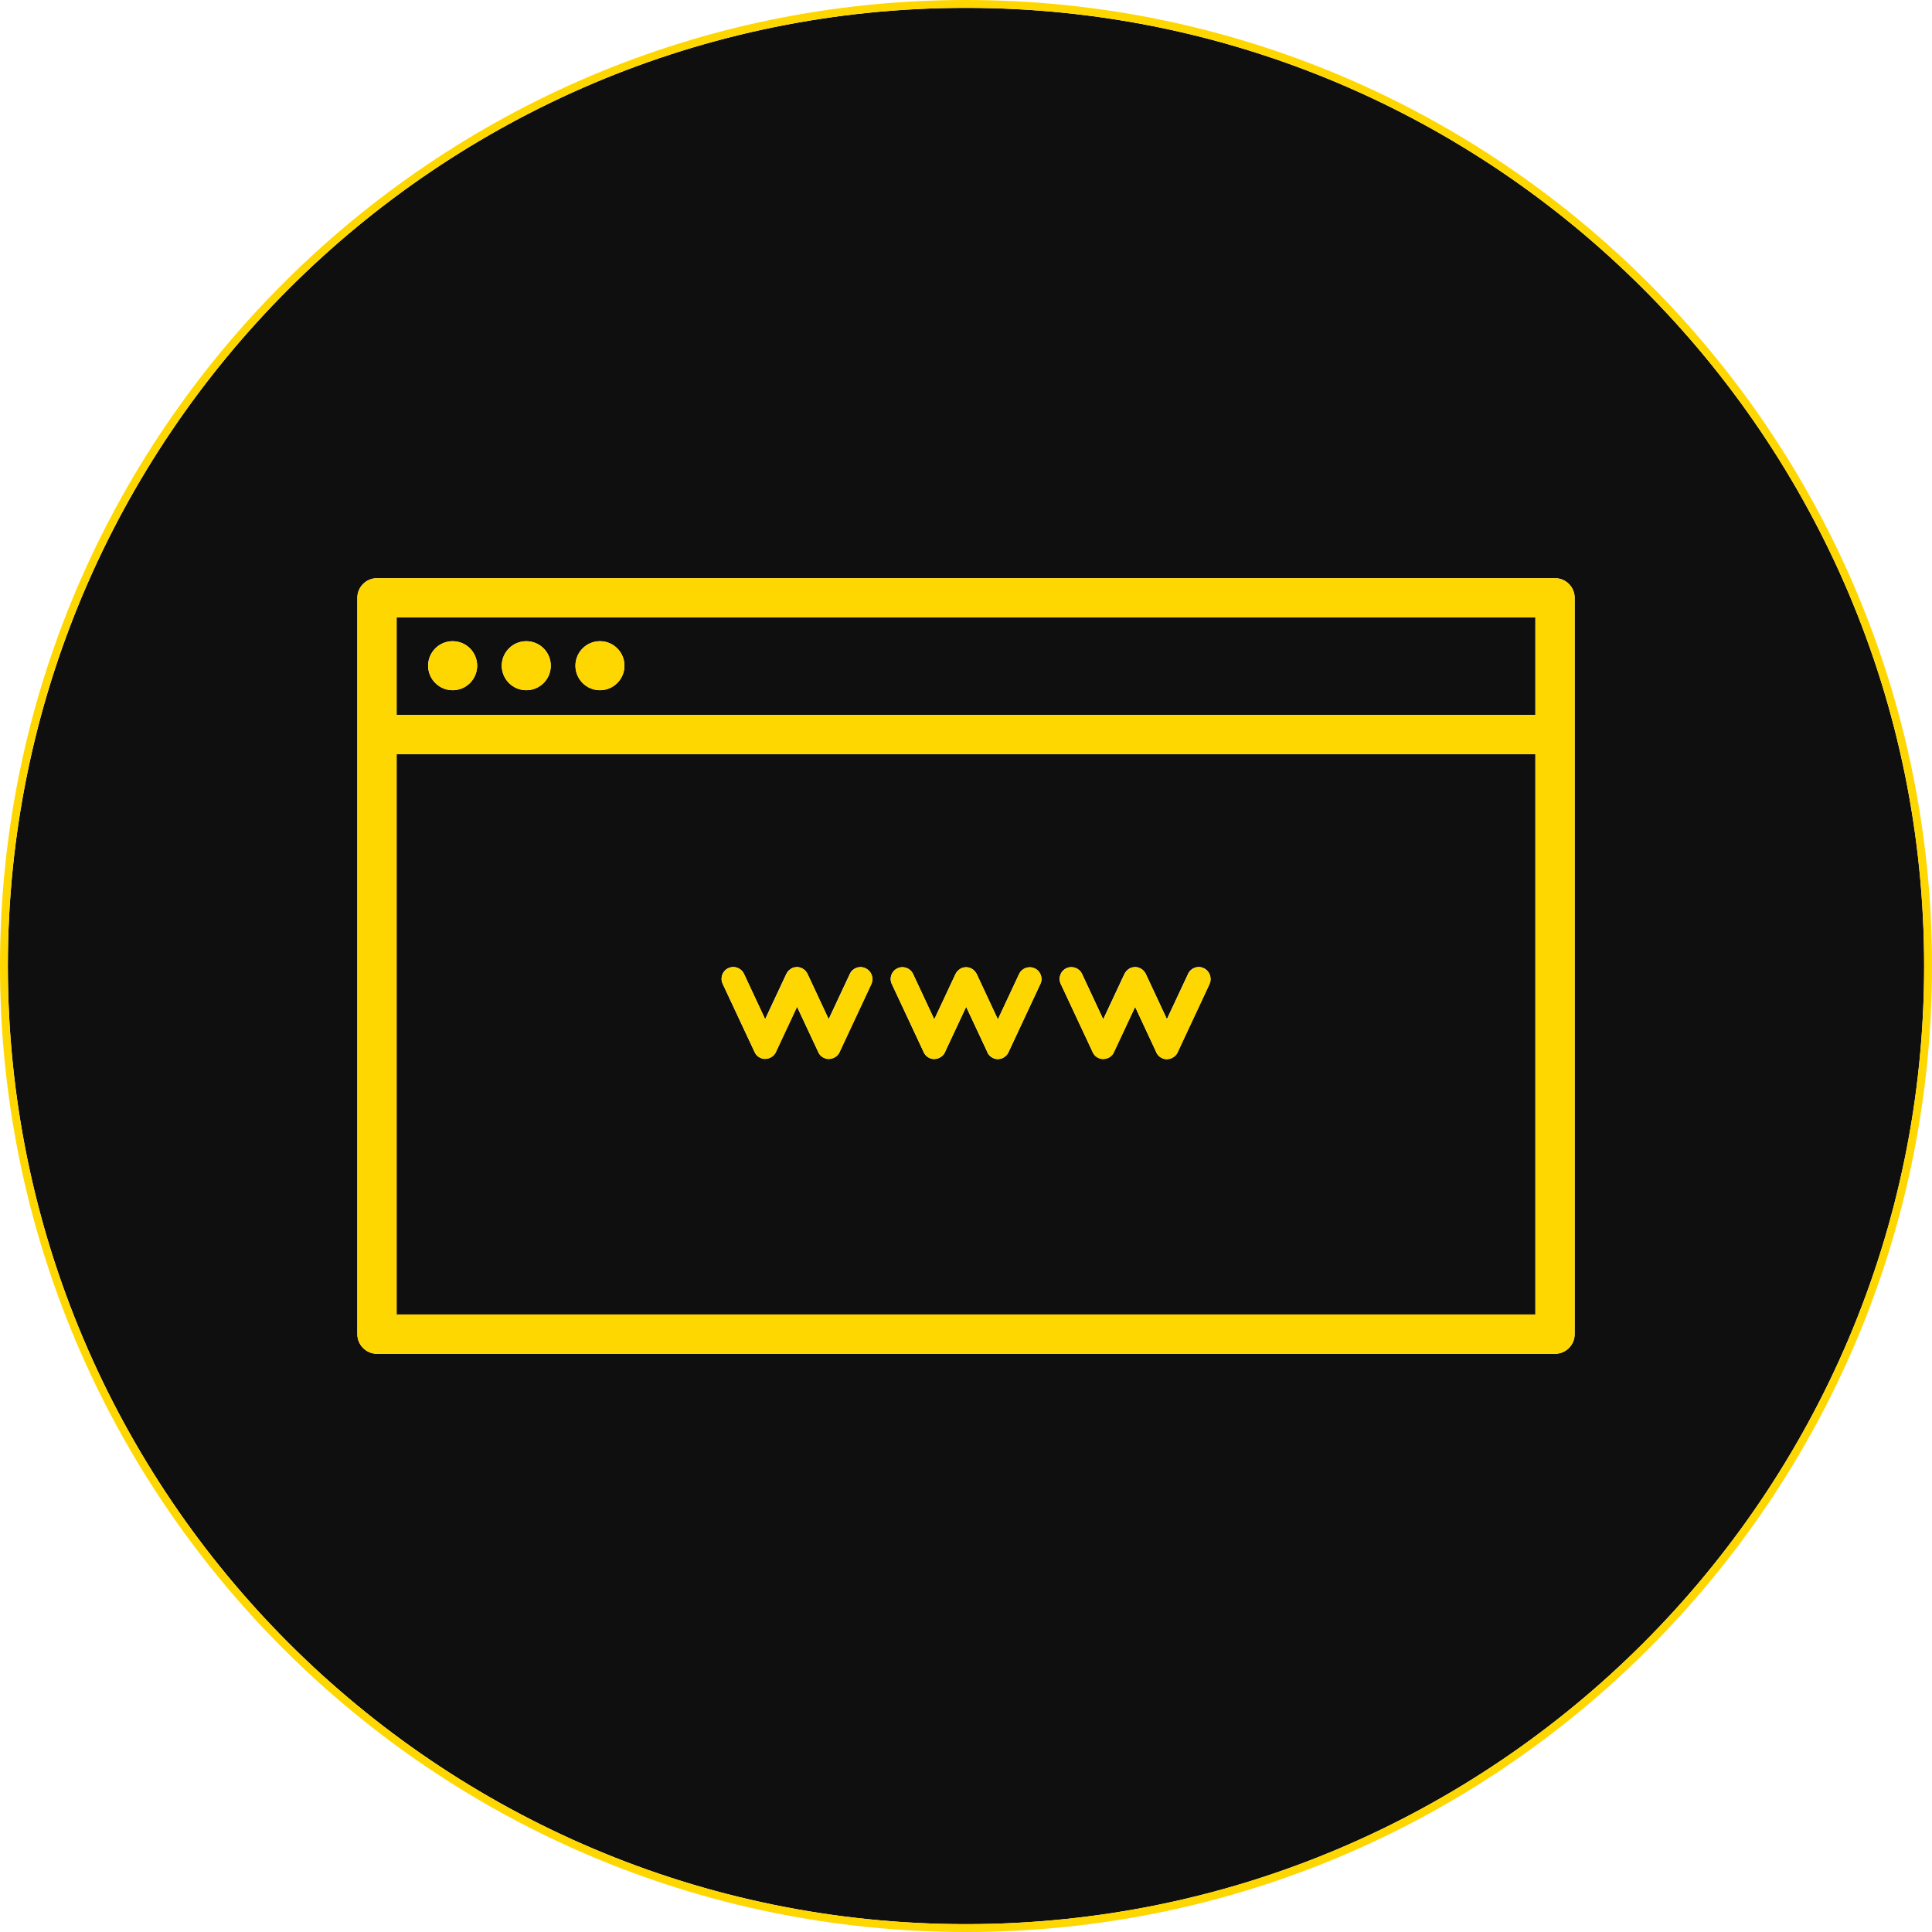 <?xml version="1.0" encoding="UTF-8"?>
<svg id="Capa_2" data-name="Capa 2" xmlns="http://www.w3.org/2000/svg" viewBox="0 0 246 246">
  <defs>
    <style>
      .cls-1 {
        fill: gold;
      }

      .cls-2 {
        fill: #0f0f0f;
      }
    </style>
  </defs>
  <g id="Capa_12" data-name="Capa 12">
    <g>
      <path class="cls-2" d="M195.5,91.02v-12.4H50.5v12.4H195.5Zm-119.11-9.38c1.73,0,3.12,1.4,3.12,3.12s-1.4,3.12-3.12,3.12-3.12-1.4-3.12-3.12,1.4-3.12,3.12-3.12Zm-9.38,0c1.73,0,3.12,1.4,3.12,3.12s-1.4,3.12-3.12,3.12-3.12-1.4-3.12-3.12,1.4-3.12,3.12-3.12Zm-9.38,0c1.73,0,3.12,1.4,3.12,3.12s-1.4,3.12-3.12,3.12-3.12-1.4-3.12-3.12,1.4-3.12,3.12-3.12Z"/>
      <path class="cls-2" d="M50.5,96.02v71.35H195.5V96.02H50.5Zm60.44,29.27l-4,8.56s0,0,0,.01l-.05,.11s0,0,0,0c-.11,.24-.29,.45-.53,.6-.03,.02-.06,.04-.09,.05-.03,.02-.06,.04-.09,.06-.04,.02-.09,.03-.14,.05-.05,.02-.1,.04-.15,.05-.07,.02-.15,.03-.22,.03-.05,0-.09,.02-.14,.02-.21,0-.43-.04-.63-.14-.38-.18-.65-.5-.78-.87l-2.64-5.64-2.65,5.66s0,0,0,.01l-.05,.11s0,0,0,0c-.11,.24-.29,.45-.53,.6-.03,.02-.06,.04-.09,.05-.03,.02-.06,.04-.09,.06-.04,.02-.09,.03-.14,.05-.05,.02-.1,.04-.15,.05-.07,.02-.15,.03-.22,.03-.05,0-.09,.02-.14,.02-.21,0-.43-.04-.63-.14-.38-.18-.65-.5-.78-.87l-4-8.55c-.35-.75-.03-1.64,.72-1.99,.75-.35,1.64-.03,1.99,.72l2.7,5.78,2.7-5.77s.02-.03,.03-.05c.03-.06,.06-.11,.1-.17,.02-.03,.04-.05,.06-.08,.04-.05,.09-.11,.14-.15,.02-.02,.04-.04,.06-.05,.05-.05,.11-.09,.17-.13,.02-.01,.04-.02,.06-.04,.04-.02,.07-.04,.1-.06,.03-.02,.07-.02,.1-.04,.02,0,.03-.01,.05-.02,.08-.03,.16-.05,.24-.06,0,0,.01,0,.02,0,.09-.01,.18-.02,.27-.02,0,0,0,0,0,0,.1,0,.19,.02,.28,.04,0,0,0,0,0,0,.1,.02,.19,.06,.28,.1,0,0,0,0,0,0s0,0,0,0c.09,.04,.17,.09,.25,.15,0,0,.01,0,.02,.01,.07,.05,.14,.11,.2,.18,0,0,.02,.02,.03,.03,.05,.06,.1,.12,.14,.19,.01,.02,.02,.04,.03,.06,.02,.03,.04,.06,.06,.1l2.7,5.78,2.7-5.77c.35-.75,1.24-1.08,1.99-.72,.75,.35,1.07,1.24,.72,1.99Zm21.53,0l-4.06,8.69s0,0,0,.01c-.11,.24-.29,.44-.52,.6-.03,.02-.06,.04-.09,.06-.03,.02-.06,.04-.09,.06-.04,.02-.09,.03-.13,.05-.05,.02-.1,.04-.15,.05-.07,.02-.15,.03-.22,.03-.05,0-.09,.02-.14,.02-.21,0-.43-.04-.63-.14-.38-.18-.66-.5-.78-.88l-2.64-5.64-2.65,5.66s0,.01,0,.02l-.05,.11s0,0,0,0c-.11,.24-.29,.45-.53,.6-.03,.02-.06,.04-.09,.05-.03,.02-.06,.04-.09,.06-.04,.02-.09,.03-.14,.05-.05,.02-.1,.04-.15,.05-.07,.02-.15,.03-.22,.03-.05,0-.09,.02-.14,.02-.21,0-.43-.04-.63-.14-.38-.18-.65-.5-.78-.87l-4-8.55c-.35-.75-.03-1.64,.72-1.99,.75-.35,1.64-.03,1.99,.72l2.7,5.78,2.7-5.77s.02-.03,.03-.05c.03-.06,.06-.11,.1-.17,.02-.03,.04-.05,.06-.08,.04-.05,.09-.1,.14-.15,.02-.02,.04-.04,.06-.05,.05-.05,.11-.09,.17-.13,.02-.01,.04-.03,.06-.04,.04-.02,.07-.04,.1-.06,.03-.02,.07-.02,.1-.04,.02,0,.03-.01,.05-.02,.08-.03,.16-.05,.24-.06,0,0,.01,0,.02,0,.09-.01,.18-.02,.27-.02,0,0,0,0,.01,0,.1,0,.19,.02,.28,.04,0,0,0,0,0,0,.1,.02,.19,.06,.28,.1,0,0,0,0,0,0,0,0,0,0,0,0,.09,.04,.17,.09,.25,.15,0,0,.01,0,.02,.01,.07,.05,.13,.11,.19,.18,0,.01,.02,.02,.03,.03,.05,.06,.1,.12,.14,.19,.01,.02,.03,.04,.04,.06,.02,.03,.04,.06,.06,.1l2.7,5.78,2.7-5.77c.35-.75,1.24-1.08,1.99-.72,.75,.35,1.08,1.24,.72,1.99Zm21.53,0l-4,8.56c-.11,.3-.31,.56-.59,.74-.03,.02-.06,.04-.09,.05-.03,.02-.06,.04-.09,.06-.04,.02-.09,.03-.14,.05-.05,.02-.1,.04-.15,.05-.07,.02-.15,.03-.23,.03-.05,0-.09,.02-.14,.02-.21,0-.43-.04-.63-.14-.39-.18-.66-.51-.78-.88l-2.63-5.64-2.65,5.66s0,.01-.01,.02l-.05,.11s0,0,0,0c-.11,.24-.29,.45-.52,.6-.03,.02-.06,.04-.1,.06-.03,.02-.06,.04-.09,.05-.04,.02-.09,.03-.13,.04-.05,.02-.1,.04-.15,.05-.07,.02-.15,.02-.22,.03-.05,0-.09,.02-.14,.02-.21,0-.43-.04-.63-.14-.38-.18-.65-.5-.78-.87l-4-8.55c-.35-.75-.03-1.64,.72-1.99,.75-.35,1.64-.03,1.99,.72l2.7,5.78,2.7-5.77s.02-.03,.03-.05c.03-.06,.06-.12,.1-.17,.02-.03,.04-.05,.06-.08,.04-.05,.09-.1,.14-.15,.02-.02,.04-.04,.06-.06,.05-.05,.11-.09,.17-.13,.02-.01,.04-.03,.07-.04,.03-.02,.07-.04,.1-.06,.03-.02,.07-.02,.1-.04,.02,0,.03-.01,.05-.02,.08-.03,.16-.05,.24-.06,0,0,.01,0,.02,0,.09-.01,.18-.02,.27-.02,0,0,0,0,.01,0,.1,0,.19,.02,.28,.04,0,0,0,0,0,0,.1,.02,.19,.06,.28,.1,0,0,0,0,0,0,0,0,0,0,0,0,.09,.04,.17,.09,.25,.15,0,0,0,0,.01,0,.07,.05,.14,.11,.2,.18,0,0,.02,.02,.03,.03,.05,.06,.1,.12,.14,.19,.01,.02,.02,.04,.04,.06,.02,.03,.04,.06,.06,.1l2.7,5.78,2.7-5.77c.35-.75,1.24-1.08,1.99-.72,.75,.35,1.08,1.24,.72,1.99Z"/>
      <path class="cls-2" d="M123,1C55.73,1,1,55.73,1,123s54.73,122,122,122,122-54.73,122-122S190.27,1,123,1Zm77.5,168.88c0,1.38-1.12,2.5-2.5,2.5H48c-1.38,0-2.5-1.12-2.5-2.5V76.12c0-1.38,1.12-2.5,2.5-2.5H198c1.38,0,2.5,1.12,2.5,2.5v93.75Z"/>
      <path class="cls-1" d="M123,0C55.18,0,0,55.18,0,123s55.18,123,123,123,123-55.18,123-123S190.82,0,123,0Zm0,245C55.73,245,1,190.27,1,123S55.73,1,123,1s122,54.73,122,122-54.73,122-122,122Z"/>
      <path class="cls-1" d="M198,73.62H48c-1.38,0-2.5,1.12-2.5,2.5v93.75c0,1.38,1.12,2.5,2.5,2.5H198c1.38,0,2.5-1.12,2.5-2.5V76.12c0-1.38-1.12-2.5-2.5-2.5Zm-2.5,5v12.4H50.5v-12.4H195.5ZM50.5,167.38V96.02H195.5v71.35H50.5Z"/>
      <circle class="cls-1" cx="57.64" cy="84.77" r="3.12"/>
      <circle class="cls-1" cx="67.01" cy="84.77" r="3.12"/>
      <circle class="cls-1" cx="76.39" cy="84.77" r="3.12"/>
      <path class="cls-1" d="M110.22,123.3c-.75-.35-1.64-.03-1.99,.72l-2.7,5.77-2.7-5.78s-.04-.07-.06-.1c-.01-.02-.02-.04-.03-.06-.04-.07-.09-.13-.14-.19,0-.01-.02-.02-.03-.03-.06-.07-.13-.12-.2-.18,0,0-.01,0-.02-.01-.08-.06-.16-.11-.25-.15,0,0,0,0,0,0s0,0,0,0c-.09-.04-.18-.08-.28-.1,0,0,0,0,0,0-.09-.02-.19-.04-.28-.04,0,0,0,0,0,0-.09,0-.18,0-.27,.02,0,0-.01,0-.02,0-.08,.01-.16,.03-.24,.06-.02,0-.03,.01-.05,.02-.03,.01-.07,.02-.1,.04-.04,.02-.07,.04-.1,.06-.02,.01-.04,.02-.06,.04-.06,.04-.12,.08-.17,.13-.02,.02-.04,.03-.06,.05-.05,.05-.1,.1-.14,.15-.02,.02-.04,.05-.06,.08-.04,.05-.07,.11-.1,.17,0,.02-.02,.03-.03,.05l-2.7,5.77-2.7-5.78c-.35-.75-1.25-1.08-1.99-.72-.75,.35-1.07,1.24-.72,1.99l4,8.55c.13,.37,.4,.69,.78,.87,.21,.1,.42,.14,.63,.14,.05,0,.09-.02,.14-.02,.07,0,.15-.01,.22-.03,.05-.01,.1-.03,.15-.05,.05-.02,.09-.03,.14-.05,.03-.02,.06-.04,.09-.06,.03-.02,.06-.03,.09-.05,.23-.15,.41-.36,.53-.6,0,0,0,0,0,0l.05-.11s0,0,0-.01l2.65-5.66,2.64,5.64c.13,.37,.4,.69,.78,.87,.21,.1,.42,.14,.63,.14,.05,0,.09-.02,.14-.02,.07,0,.15-.01,.22-.03,.05-.01,.1-.03,.15-.05,.05-.02,.09-.03,.14-.05,.03-.02,.06-.04,.09-.06,.03-.02,.06-.03,.09-.05,.23-.15,.41-.36,.53-.6,0,0,0,0,0,0l.05-.11s0,0,0-.01l4-8.56c.35-.75,.03-1.64-.72-1.99Z"/>
      <path class="cls-1" d="M131.75,123.3c-.75-.35-1.64-.03-1.99,.72l-2.7,5.77-2.7-5.78s-.04-.06-.06-.1c-.01-.02-.02-.04-.04-.06-.04-.07-.09-.13-.14-.19,0-.01-.02-.02-.03-.03-.06-.07-.12-.12-.19-.18,0,0-.01,0-.02-.01-.08-.06-.16-.11-.25-.15,0,0,0,0,0,0,0,0,0,0,0,0-.09-.04-.18-.08-.28-.1,0,0,0,0,0,0-.09-.02-.19-.03-.28-.04,0,0,0,0-.01,0-.09,0-.18,0-.27,.02,0,0-.01,0-.02,0-.08,.01-.16,.03-.24,.06-.02,0-.03,.01-.05,.02-.03,.01-.07,.02-.1,.04-.04,.02-.07,.04-.1,.06-.02,.01-.04,.02-.06,.04-.06,.04-.12,.08-.17,.13-.02,.02-.04,.04-.06,.05-.05,.05-.1,.1-.14,.15-.02,.02-.04,.05-.06,.08-.04,.05-.07,.11-.1,.17,0,.02-.02,.03-.03,.05l-2.7,5.77-2.7-5.78c-.35-.75-1.25-1.08-1.99-.72-.75,.35-1.07,1.24-.72,1.99l4,8.55c.13,.37,.4,.69,.78,.87,.21,.1,.42,.14,.63,.14,.05,0,.09-.02,.14-.02,.07,0,.15-.01,.22-.03,.05-.01,.1-.03,.15-.05,.05-.02,.09-.03,.14-.05,.03-.02,.06-.04,.09-.06,.03-.02,.06-.03,.09-.05,.23-.15,.41-.36,.53-.6,0,0,0,0,0,0l.05-.11s0-.01,0-.02l2.65-5.66,2.64,5.64c.13,.37,.4,.7,.78,.88,.21,.1,.42,.14,.63,.14,.05,0,.09-.02,.14-.02,.07,0,.15-.01,.22-.03,.05-.01,.1-.03,.15-.05,.04-.02,.09-.02,.13-.05,.03-.02,.06-.04,.09-.06,.03-.02,.06-.04,.09-.06,.23-.15,.41-.36,.52-.6,0,0,0,0,0-.01l4.06-8.69c.35-.75,.03-1.64-.72-1.99Z"/>
      <path class="cls-1" d="M153.28,123.3c-.75-.35-1.64-.03-1.99,.72l-2.7,5.77-2.7-5.78s-.04-.06-.06-.1c-.01-.02-.02-.04-.04-.06-.04-.07-.09-.13-.14-.19,0,0-.02-.02-.03-.03-.06-.07-.13-.13-.2-.18,0,0,0,0-.01,0-.08-.06-.16-.11-.25-.15,0,0,0,0,0,0,0,0,0,0,0,0-.09-.04-.18-.08-.28-.1,0,0,0,0,0,0-.09-.02-.19-.03-.28-.04,0,0,0,0-.01,0-.09,0-.18,0-.27,.02,0,0-.01,0-.02,0-.08,.01-.16,.04-.24,.06-.02,0-.03,.01-.05,.02-.03,.01-.07,.02-.1,.04-.04,.02-.07,.04-.1,.06-.02,.01-.04,.03-.07,.04-.06,.04-.12,.08-.17,.13-.02,.02-.04,.04-.06,.06-.05,.05-.1,.1-.14,.15-.02,.02-.04,.05-.06,.08-.04,.05-.07,.11-.1,.17,0,.02-.02,.03-.03,.05l-2.7,5.77-2.7-5.78c-.35-.75-1.25-1.08-1.99-.72-.75,.35-1.08,1.24-.72,1.99l4,8.55c.13,.37,.4,.69,.78,.87,.21,.1,.42,.14,.63,.14,.05,0,.09-.02,.14-.02,.07,0,.15-.01,.22-.03,.05-.01,.1-.03,.15-.05,.04-.02,.09-.02,.13-.04,.03-.02,.06-.04,.09-.05,.03-.02,.07-.04,.1-.06,.23-.15,.41-.36,.52-.6,0,0,0,0,0,0l.05-.11s0-.01,.01-.02l2.65-5.66,2.63,5.64c.13,.37,.4,.7,.78,.88,.21,.1,.42,.14,.63,.14,.05,0,.09-.02,.14-.02,.08,0,.15-.01,.23-.03,.05-.01,.1-.03,.15-.05,.05-.02,.09-.03,.14-.05,.03-.02,.06-.04,.09-.06,.03-.02,.06-.03,.09-.05,.28-.18,.48-.44,.59-.74l4-8.56c.35-.75,.03-1.64-.72-1.99Z"/>
    </g>
  </g>
</svg>